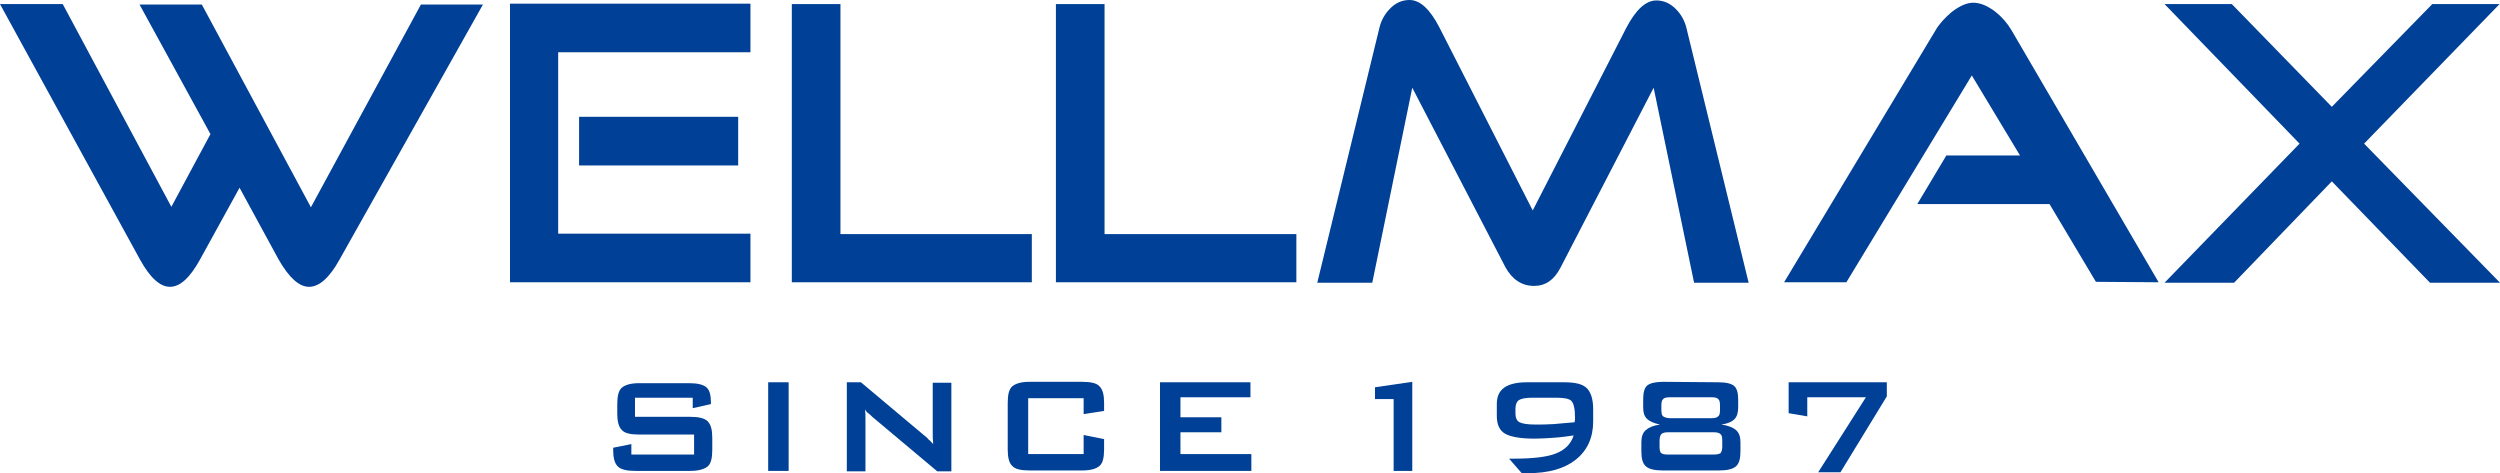 <?xml version="1.0" encoding="UTF-8"?>
<svg xmlns="http://www.w3.org/2000/svg" xmlns:xlink="http://www.w3.org/1999/xlink" version="1.1" id="Ebene_1" x="0px" y="0px" width="550px" height="104.1px" viewBox="0 0 550 104.1" style="enable-background:new 0 0 550 104.1;" xml:space="preserve">
<style type="text/css">
	.st0{fill:#004097;}
</style>
<g>
	<g>
		<path class="st0" d="M106.3,0.9L74.7,57.1c-2.2,4-4.5,6-6.7,6s-4.4-2-6.7-6l-8.6-15.8L44,57.1c-2.2,4-4.4,6-6.6,6    c-2.2,0-4.4-2-6.6-6L0,0.9h13.8l23.9,44.6l8.6-16L30.7,1h13.7l24,44.6L92.6,1h13.7V0.9z"></path>
		<path class="st0" d="M165.1,62.1h-52.9V0.8h52.9v10.7h-42.3v39.9h42.3V62.1z M162.4,36.4h-35V25.7h35V36.4z"></path>
		<polygon class="st0" points="227,62.1 174.2,62.1 174.2,0.9 184.9,0.9 184.9,51.5 227,51.5   "></polygon>
		<polygon class="st0" points="285.2,62.1 232.3,62.1 232.3,0.9 243,0.9 243,51.5 285.2,51.5   "></polygon>
		<path class="st0" d="M384.7,62.2h-12l-8.9-42.9l-20.5,39.6c-1.4,2.7-3.3,4-5.8,4c-2.7,0-4.8-1.4-6.3-4.1l-20.5-39.5l-8.8,42.9    h-12.1L303.5,6c0.4-1.6,1.2-3,2.4-4.2c1.2-1.2,2.6-1.8,4.2-1.8c2.3,0,4.5,2,6.6,6.1l20.5,40.2l20.6-40.2c2.1-4,4.3-6,6.6-6    c1.6,0,3,0.6,4.3,1.9c1.1,1.1,1.9,2.5,2.3,4.1L384.7,62.2z"></path>
		<path class="st0" d="M474.9,62.1L461.1,62l-10.2-17.1h-29.1l6.4-10.7h16.2l-10.6-17.6l-27.6,45.5h-13.7l33.3-55.4    c0.8-1.4,2-2.7,3.5-4c1.8-1.4,3.4-2.1,4.8-2.1c1.6,0,3.2,0.7,4.9,2c1.4,1.1,2.6,2.5,3.5,4L474.9,62.1z"></path>
		<polygon class="st0" points="550,62.2 534.6,62.2 513,39.9 491.5,62.2 476.2,62.2 505.9,31.6 476.2,0.9 491,0.9 513,23.5     535.1,0.9 549.9,0.9 520.1,31.6   "></polygon>
	</g>
	<g>
		<path class="st0" d="M152.4,87.5h-12.7v4.2h12.1c1.9,0,3.2,0.3,3.9,1s1,1.9,1,3.6V99c0,1.8-0.3,3-1,3.6s-2,1-3.9,1h-12    c-1.9,0-3.2-0.3-3.9-1s-1-1.9-1-3.6v-0.5l4-0.8v2.3h13.8v-4.4h-12.1c-1.9,0-3.2-0.3-3.8-1c-0.7-0.7-1-1.9-1-3.6v-2.1    c0-1.8,0.3-3,1-3.6s1.9-1,3.8-1h11c1.8,0,3.1,0.3,3.8,0.9s1,1.7,1,3.3v0.4l-4,0.9L152.4,87.5L152.4,87.5z"></path>
		<rect x="169" y="84.1" class="st0" width="4.5" height="19.5"></rect>
		<path class="st0" d="M186.3,103.6V84.1h3.1l13.7,11.5c0.5,0.4,0.9,0.7,1.2,1.1c0.4,0.3,0.7,0.7,1,1c-0.1-1.1-0.1-1.9-0.1-2.3    c0-0.5,0-0.8,0-1V84.2h4.1v19.5h-3.1l-14.3-12c-0.3-0.3-0.6-0.6-0.9-0.8c-0.3-0.2-0.5-0.5-0.7-0.8c0.1,0.6,0.1,1.2,0.1,1.7    s0,1,0,1.4v10.5h-4.1V103.6z"></path>
		<path class="st0" d="M238.4,87.6h-12.2v12.3h12.2v-4.2l4.5,0.9v2.3c0,1.8-0.3,3-1,3.6s-1.9,1-3.8,1h-11.6c-1.9,0-3.2-0.3-3.8-1    c-0.7-0.6-1-1.9-1-3.6V88.6c0-1.8,0.3-3,1-3.6s1.9-1,3.8-1h11.6c1.9,0,3.2,0.3,3.8,1c0.7,0.7,1,1.9,1,3.6v1.8l-4.5,0.7V87.6z"></path>
		<polygon class="st0" points="255.2,103.6 255.2,84.1 275.1,84.1 275.1,87.4 259.7,87.4 259.7,91.8 268.7,91.8 268.7,95.1     259.7,95.1 259.7,99.9 275.3,99.9 275.3,103.6   "></polygon>
		<polygon class="st0" points="306.6,103.6 306.6,87.8 302.5,87.8 302.5,85.2 310.7,84 310.7,103.6   "></polygon>
		<path class="st0" d="M346.4,92.9c0-0.2,0.1-0.4,0.1-0.6s0-0.4,0-0.5c0-1.9-0.3-3.1-0.8-3.6s-1.6-0.7-3.3-0.7H337    c-1.4,0-2.3,0.2-2.8,0.5s-0.8,1-0.8,1.9V91c0,0.9,0.3,1.6,0.9,1.9s1.7,0.5,3.5,0.5c1.2,0,2.6,0,4-0.1    C343.3,93.2,344.8,93,346.4,92.9 M346.2,95.8c-1.4,0.2-2.8,0.4-4.3,0.5c-1.4,0.1-2.9,0.2-4.3,0.2c-3.1,0-5.3-0.4-6.5-1.1    s-1.8-2-1.8-3.9v-2.6c0-1.6,0.5-2.8,1.6-3.6c1.1-0.8,2.8-1.2,5-1.2h8.2c2.5,0,4.1,0.4,5,1.3s1.4,2.4,1.4,4.7v2.6    c0,3.6-1.3,6.4-3.8,8.4s-6,3-10.6,3c-0.4,0-0.7,0-0.9,0c-0.2,0-0.4,0-0.5-0.1l-2.7-3.1h1.2c4.2,0,7.2-0.4,9-1.1    C344.3,99,345.6,97.7,346.2,95.8z"></path>
		<path class="st0" d="M377,95.1h-10c-0.7,0-1.2,0.1-1.5,0.4c-0.2,0.2-0.4,0.7-0.4,1.4v1.4c0,0.7,0.1,1.2,0.4,1.4    c0.2,0.2,0.7,0.3,1.5,0.3h10c0.7,0,1.2-0.1,1.5-0.3c0.2-0.2,0.4-0.7,0.4-1.4v-1.4c0-0.7-0.1-1.2-0.4-1.4    C378.2,95.2,377.7,95.1,377,95.1 M376.5,87.4h-9.1c-0.7,0-1.3,0.1-1.5,0.4c-0.3,0.2-0.4,0.7-0.4,1.4v1c0,0.7,0.1,1.2,0.4,1.4    c0.3,0.2,0.8,0.4,1.5,0.4h9.1c0.7,0,1.2-0.1,1.5-0.4c0.3-0.2,0.4-0.7,0.4-1.4v-1c0-0.7-0.1-1.2-0.4-1.4    C377.8,87.5,377.3,87.4,376.5,87.4z M378,84.1c1.8,0,2.9,0.3,3.5,0.8s0.9,1.5,0.9,3v1.8c0,1.1-0.3,2-0.8,2.5    c-0.6,0.6-1.5,1-2.9,1.2c1.4,0.2,2.5,0.6,3.2,1.2s1,1.5,1,2.7v2c0,1.6-0.3,2.7-1,3.3c-0.7,0.6-1.9,0.9-3.7,0.9h-12.4    c-1.8,0-3-0.3-3.7-0.9s-1-1.7-1-3.3v-2c0-1.2,0.3-2.1,1-2.7s1.7-1,3.1-1.2c-1.4-0.3-2.3-0.7-2.9-1.3c-0.6-0.6-0.8-1.4-0.8-2.5    v-1.8c0-1.5,0.3-2.5,0.9-3s1.8-0.8,3.5-0.8L378,84.1L378,84.1z"></path>
		<polygon class="st0" points="400,103.9 410.5,87.4 397.6,87.4 397.6,91.6 393.5,90.9 393.5,84.1 415.1,84.1 415.1,87.2     404.9,103.9   "></polygon>
	</g>
</g>
</svg>
